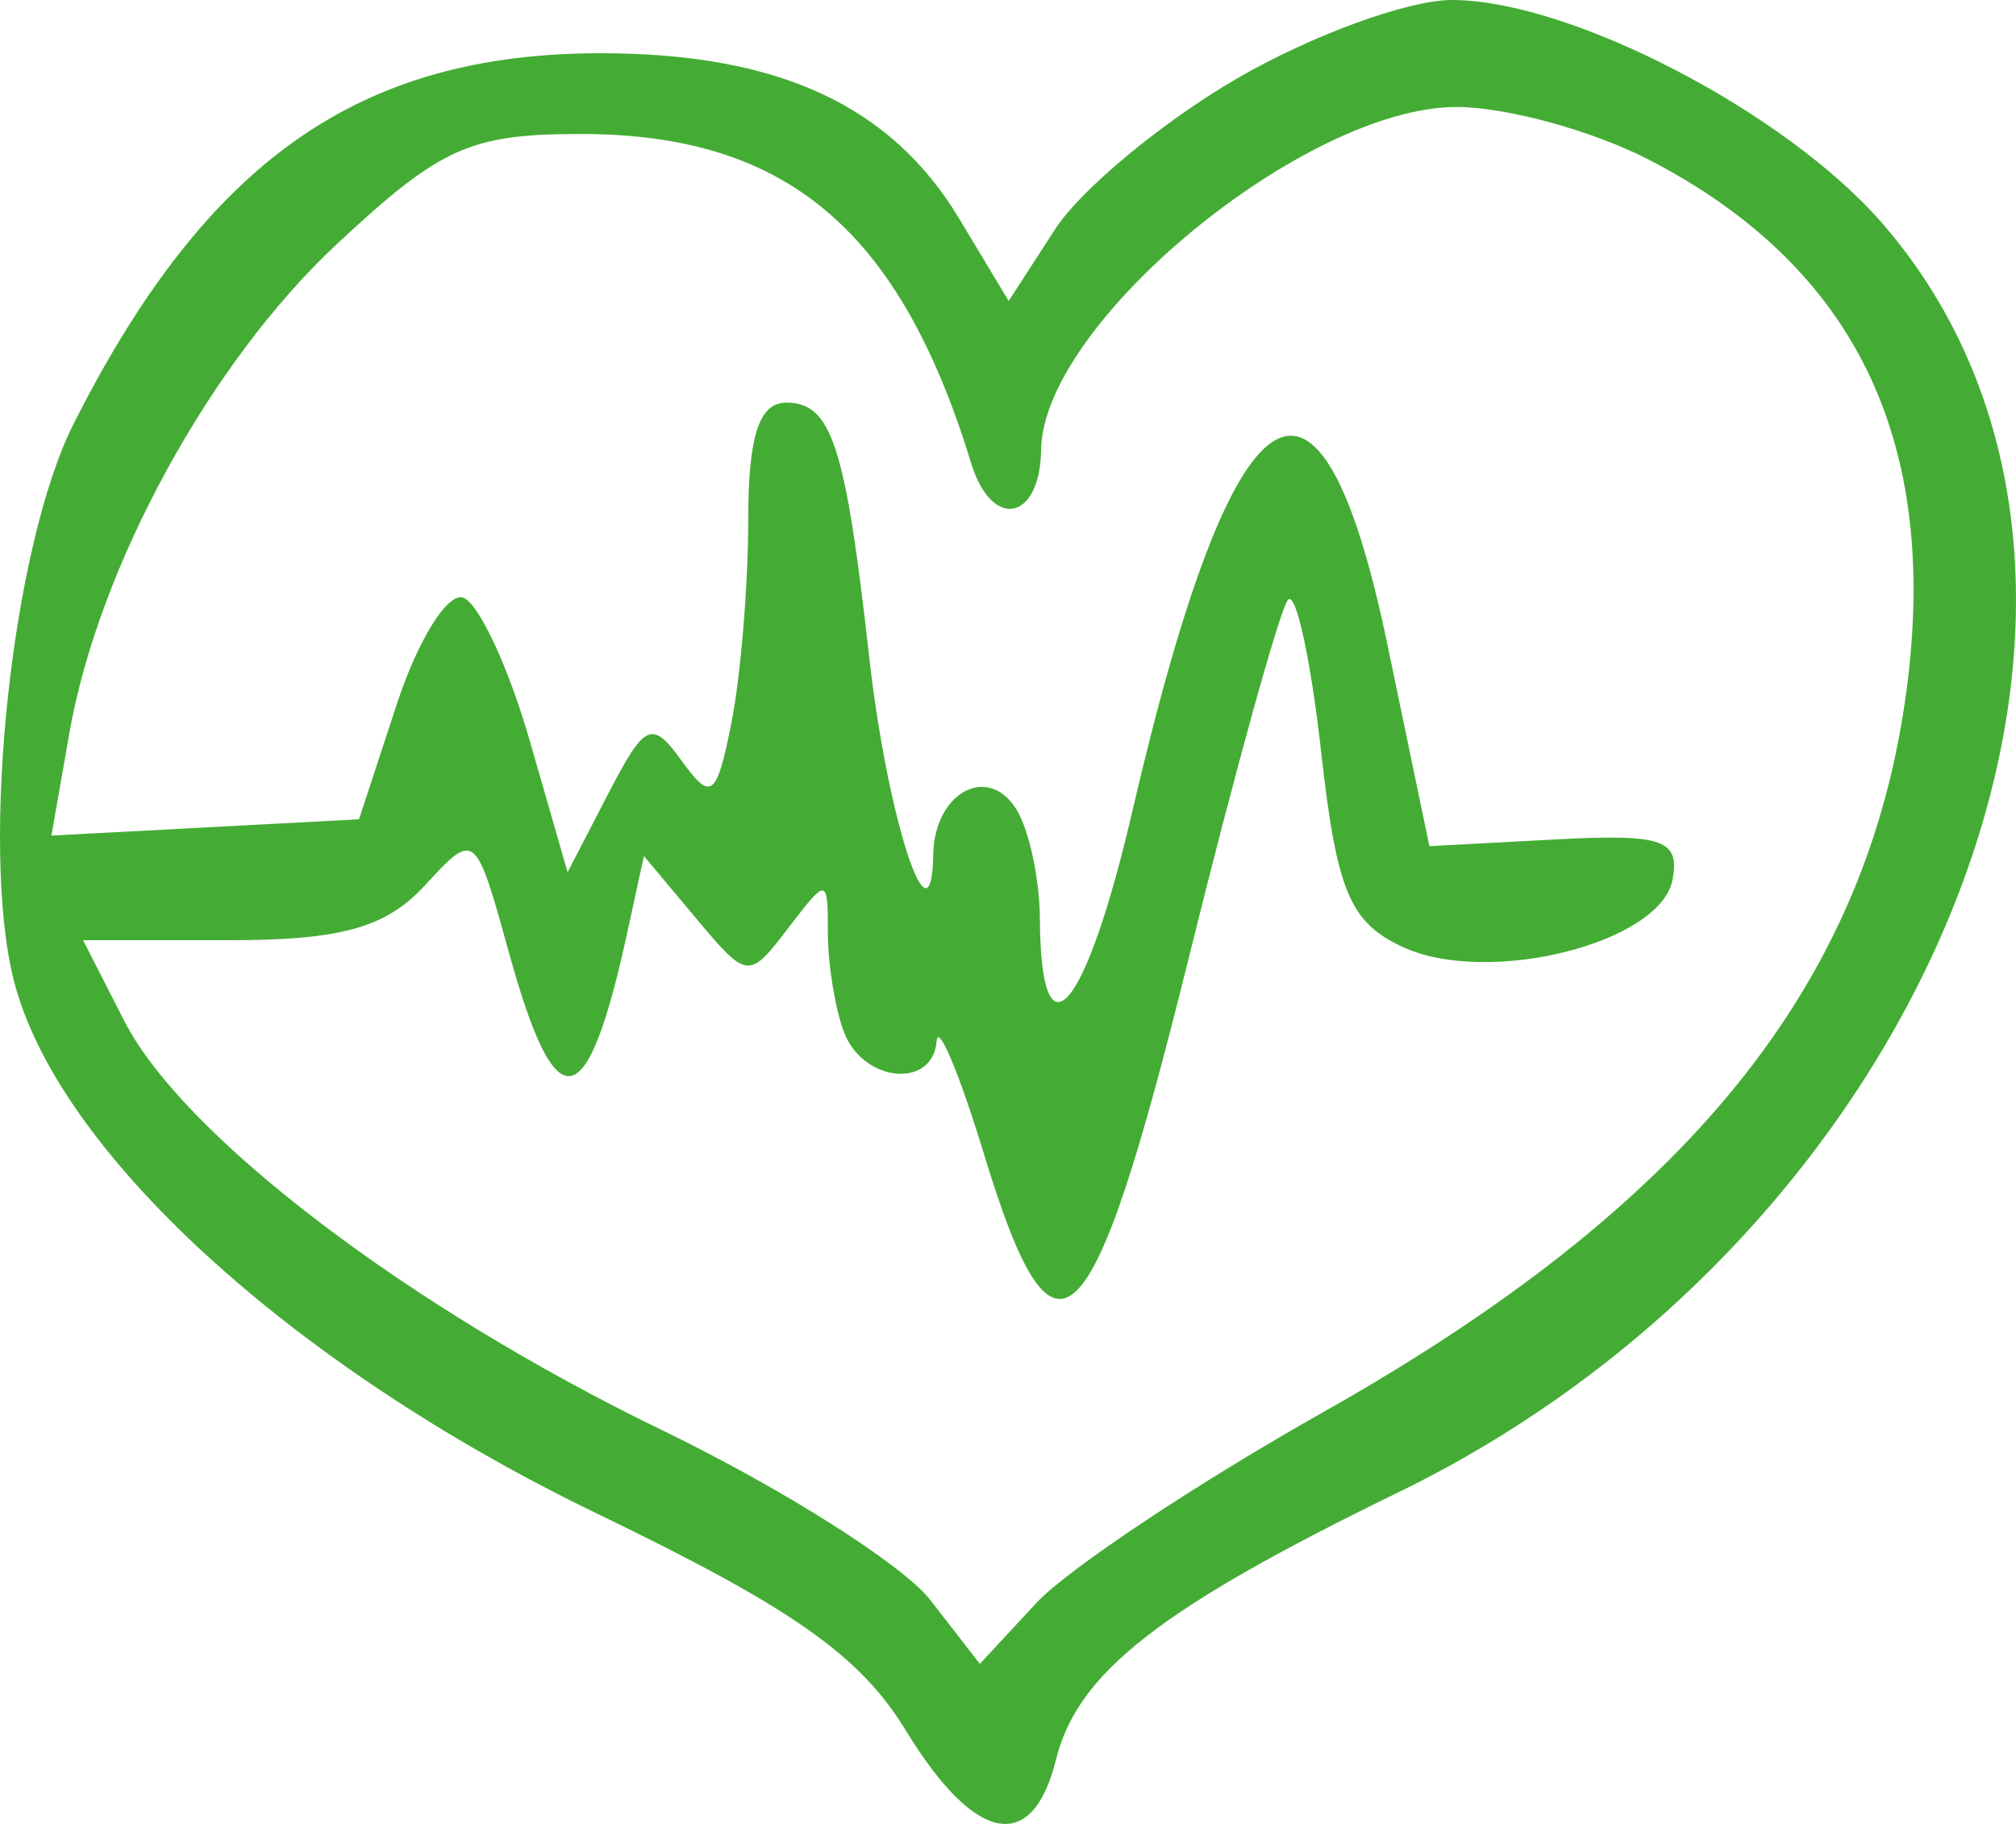 <?xml version="1.0" encoding="UTF-8"?>
<svg xmlns="http://www.w3.org/2000/svg" width="42" height="38" viewBox="0 0 42 38" fill="none">
  <path fill-rule="evenodd" clip-rule="evenodd" d="M25.773 1.634C24.225 2.533 22.52 3.944 21.986 4.769L21.014 6.271L19.985 4.558C18.566 2.195 16.215 1.109 12.518 1.109C7.484 1.109 4.307 3.343 1.534 8.828C0.257 11.356 -0.418 17.578 0.281 20.398C1.165 23.967 6.072 28.462 12.439 31.535C16.513 33.502 17.917 34.488 18.876 36.06C20.312 38.412 21.509 38.642 22 36.66C22.449 34.849 24.164 33.51 29.14 31.087C40.453 25.578 45.616 12.034 39.215 4.653C37.202 2.331 32.708 0.001 30.246 0C29.333 0 27.32 0.735 25.773 1.634ZM34.347 3.325C38.658 5.551 40.421 9.198 39.714 14.425C38.886 20.541 35.16 25.14 27.565 29.422C24.929 30.908 22.241 32.696 21.593 33.394L20.414 34.665L19.379 33.333C18.81 32.6 16.293 31.007 13.785 29.792C8.496 27.23 3.812 23.664 2.587 21.266L1.731 19.589H4.765C7.107 19.589 8.04 19.328 8.851 18.448C9.896 17.312 9.903 17.317 10.603 19.848C11.587 23.403 12.23 23.289 13.072 19.412L13.415 17.835L14.501 19.132C15.568 20.406 15.602 20.41 16.417 19.342C17.232 18.275 17.247 18.277 17.247 19.436C17.247 20.086 17.398 21.016 17.583 21.503C17.981 22.554 19.436 22.694 19.514 21.689C19.544 21.305 19.991 22.375 20.507 24.069C21.975 28.884 22.738 28.15 24.762 19.972C25.739 16.025 26.673 12.66 26.837 12.493C27.001 12.327 27.31 13.751 27.523 15.658C27.848 18.569 28.121 19.221 29.229 19.732C31.001 20.55 34.594 19.652 34.844 18.329C35.002 17.493 34.645 17.37 32.404 17.489L29.779 17.629L28.906 13.435C27.491 6.635 25.706 7.799 23.59 16.903C22.616 21.099 21.681 22.183 21.664 19.136C21.659 18.307 21.438 17.282 21.172 16.858C20.578 15.907 19.465 16.515 19.443 17.802C19.406 19.87 18.484 17.037 18.111 13.709C17.613 9.27 17.326 8.389 16.38 8.389C15.813 8.389 15.588 9.086 15.588 10.839C15.588 12.187 15.431 14.081 15.24 15.048C14.931 16.612 14.816 16.702 14.205 15.855C13.582 14.992 13.438 15.056 12.671 16.538L11.825 18.172L11.03 15.411C10.592 13.892 9.97 12.56 9.647 12.451C9.324 12.342 8.705 13.337 8.27 14.661L7.479 17.069L4.276 17.239L1.071 17.409L1.444 15.28C2.052 11.805 4.379 7.548 7.013 5.09C9.183 3.065 9.794 2.789 12.118 2.792C16.386 2.795 18.746 4.789 20.232 9.649C20.661 11.053 21.669 10.859 21.69 9.369C21.726 6.732 27.185 2.229 30.345 2.229C31.38 2.229 33.18 2.722 34.347 3.325Z" fill="#44AC34"></path>
</svg>
